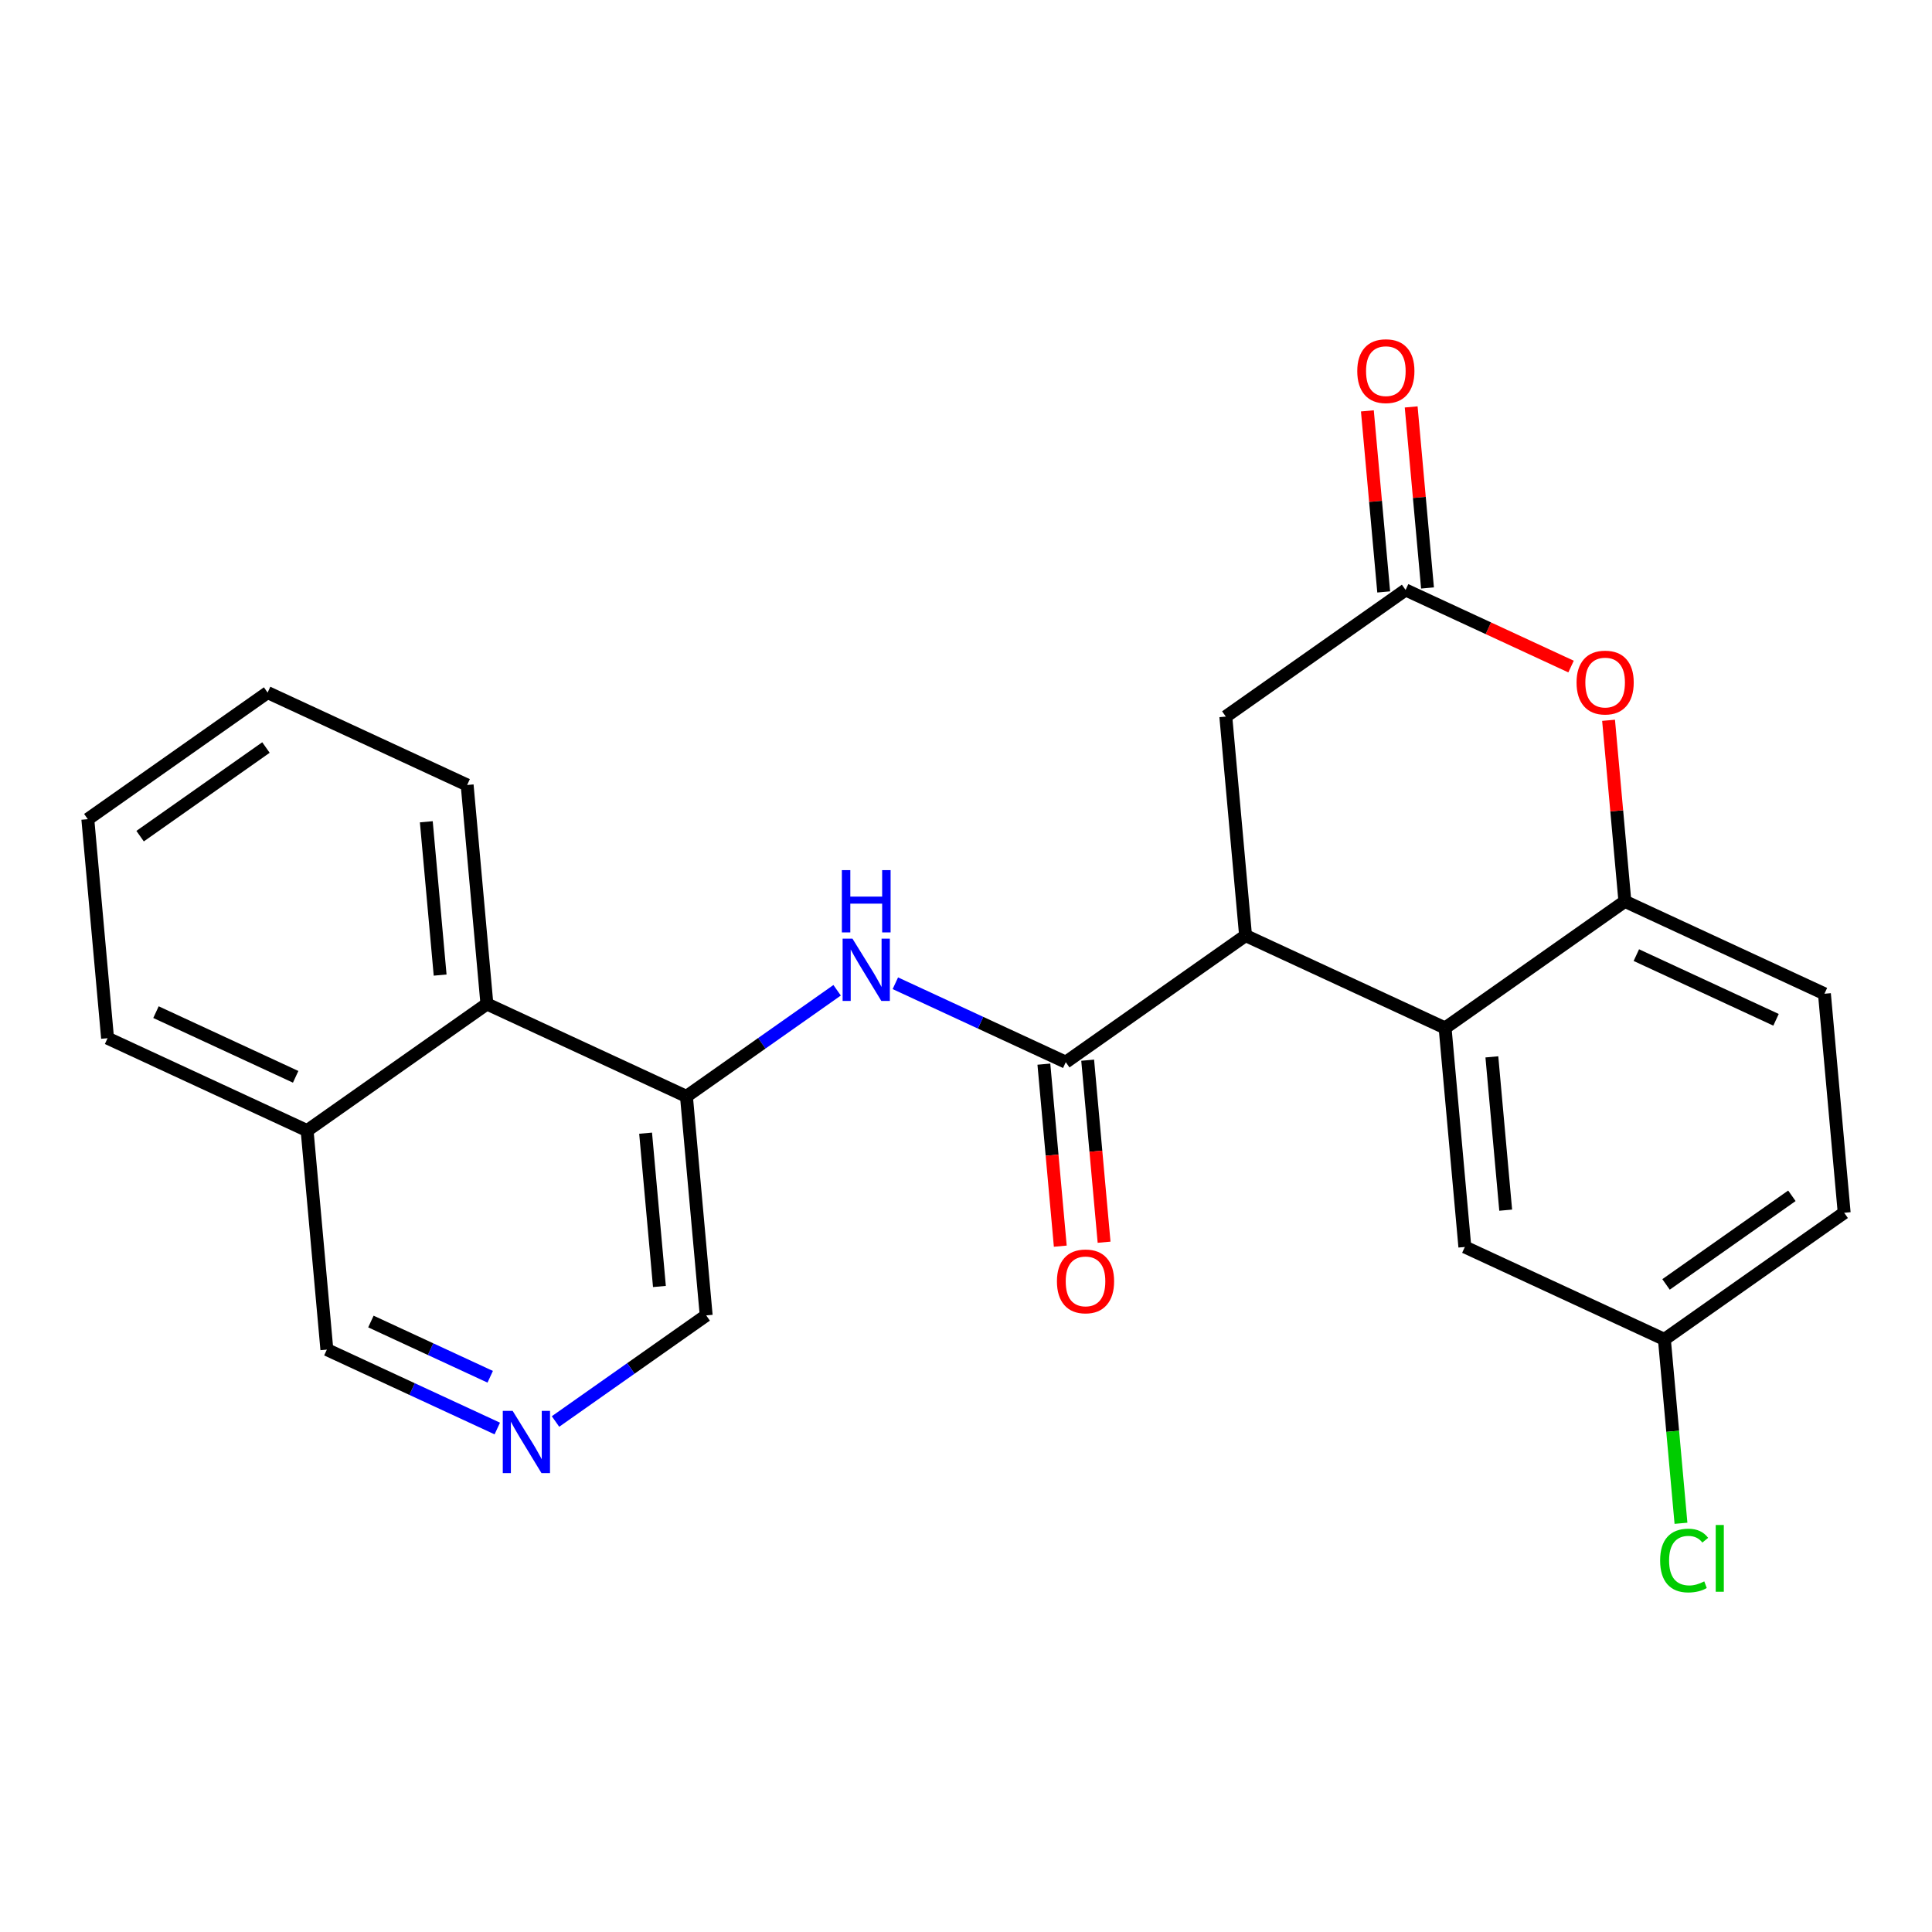 <?xml version='1.0' encoding='iso-8859-1'?>
<svg version='1.1' baseProfile='full'
              xmlns='http://www.w3.org/2000/svg'
                      xmlns:rdkit='http://www.rdkit.org/xml'
                      xmlns:xlink='http://www.w3.org/1999/xlink'
                  xml:space='preserve'
width='300px' height='300px' viewBox='0 0 300 300'>
<!-- END OF HEADER -->
<rect style='opacity:1.0;fill:#FFFFFF;stroke:none' width='300' height='300' x='0' y='0'> </rect>
<rect style='opacity:1.0;fill:#FFFFFF;stroke:none' width='300' height='300' x='0' y='0'> </rect>
<path class='bond-0 atom-0 atom-1' d='M 212.325,63.8 L 213.592,77.857' style='fill:none;fill-rule:evenodd;stroke:#FF0000;stroke-width:2.0px;stroke-linecap:butt;stroke-linejoin:miter;stroke-opacity:1' />
<path class='bond-0 atom-0 atom-1' d='M 213.592,77.857 L 214.86,91.914' style='fill:none;fill-rule:evenodd;stroke:#000000;stroke-width:2.0px;stroke-linecap:butt;stroke-linejoin:miter;stroke-opacity:1' />
<path class='bond-0 atom-0 atom-1' d='M 219.126,63.187 L 220.394,77.243' style='fill:none;fill-rule:evenodd;stroke:#FF0000;stroke-width:2.0px;stroke-linecap:butt;stroke-linejoin:miter;stroke-opacity:1' />
<path class='bond-0 atom-0 atom-1' d='M 220.394,77.243 L 221.662,91.3' style='fill:none;fill-rule:evenodd;stroke:#000000;stroke-width:2.0px;stroke-linecap:butt;stroke-linejoin:miter;stroke-opacity:1' />
<path class='bond-1 atom-1 atom-2' d='M 218.261,91.607 L 190.343,111.267' style='fill:none;fill-rule:evenodd;stroke:#000000;stroke-width:2.0px;stroke-linecap:butt;stroke-linejoin:miter;stroke-opacity:1' />
<path class='bond-24 atom-24 atom-1' d='M 243.953,103.504 L 231.107,97.555' style='fill:none;fill-rule:evenodd;stroke:#FF0000;stroke-width:2.0px;stroke-linecap:butt;stroke-linejoin:miter;stroke-opacity:1' />
<path class='bond-24 atom-24 atom-1' d='M 231.107,97.555 L 218.261,91.607' style='fill:none;fill-rule:evenodd;stroke:#000000;stroke-width:2.0px;stroke-linecap:butt;stroke-linejoin:miter;stroke-opacity:1' />
<path class='bond-2 atom-2 atom-3' d='M 190.343,111.267 L 193.41,145.274' style='fill:none;fill-rule:evenodd;stroke:#000000;stroke-width:2.0px;stroke-linecap:butt;stroke-linejoin:miter;stroke-opacity:1' />
<path class='bond-3 atom-3 atom-4' d='M 193.41,145.274 L 165.492,164.933' style='fill:none;fill-rule:evenodd;stroke:#000000;stroke-width:2.0px;stroke-linecap:butt;stroke-linejoin:miter;stroke-opacity:1' />
<path class='bond-16 atom-3 atom-17' d='M 193.41,145.274 L 224.395,159.622' style='fill:none;fill-rule:evenodd;stroke:#000000;stroke-width:2.0px;stroke-linecap:butt;stroke-linejoin:miter;stroke-opacity:1' />
<path class='bond-4 atom-4 atom-5' d='M 162.092,165.24 L 163.366,179.372' style='fill:none;fill-rule:evenodd;stroke:#000000;stroke-width:2.0px;stroke-linecap:butt;stroke-linejoin:miter;stroke-opacity:1' />
<path class='bond-4 atom-4 atom-5' d='M 163.366,179.372 L 164.64,193.504' style='fill:none;fill-rule:evenodd;stroke:#FF0000;stroke-width:2.0px;stroke-linecap:butt;stroke-linejoin:miter;stroke-opacity:1' />
<path class='bond-4 atom-4 atom-5' d='M 168.893,164.627 L 170.167,178.759' style='fill:none;fill-rule:evenodd;stroke:#000000;stroke-width:2.0px;stroke-linecap:butt;stroke-linejoin:miter;stroke-opacity:1' />
<path class='bond-4 atom-4 atom-5' d='M 170.167,178.759 L 171.442,192.891' style='fill:none;fill-rule:evenodd;stroke:#FF0000;stroke-width:2.0px;stroke-linecap:butt;stroke-linejoin:miter;stroke-opacity:1' />
<path class='bond-5 atom-4 atom-6' d='M 165.492,164.933 L 152.26,158.806' style='fill:none;fill-rule:evenodd;stroke:#000000;stroke-width:2.0px;stroke-linecap:butt;stroke-linejoin:miter;stroke-opacity:1' />
<path class='bond-5 atom-4 atom-6' d='M 152.26,158.806 L 139.029,152.679' style='fill:none;fill-rule:evenodd;stroke:#0000FF;stroke-width:2.0px;stroke-linecap:butt;stroke-linejoin:miter;stroke-opacity:1' />
<path class='bond-6 atom-6 atom-7' d='M 129.987,153.769 L 118.288,162.007' style='fill:none;fill-rule:evenodd;stroke:#0000FF;stroke-width:2.0px;stroke-linecap:butt;stroke-linejoin:miter;stroke-opacity:1' />
<path class='bond-6 atom-6 atom-7' d='M 118.288,162.007 L 106.59,170.245' style='fill:none;fill-rule:evenodd;stroke:#000000;stroke-width:2.0px;stroke-linecap:butt;stroke-linejoin:miter;stroke-opacity:1' />
<path class='bond-7 atom-7 atom-8' d='M 106.59,170.245 L 109.657,204.253' style='fill:none;fill-rule:evenodd;stroke:#000000;stroke-width:2.0px;stroke-linecap:butt;stroke-linejoin:miter;stroke-opacity:1' />
<path class='bond-7 atom-7 atom-8' d='M 100.249,175.96 L 102.395,199.765' style='fill:none;fill-rule:evenodd;stroke:#000000;stroke-width:2.0px;stroke-linecap:butt;stroke-linejoin:miter;stroke-opacity:1' />
<path class='bond-25 atom-16 atom-7' d='M 75.606,155.898 L 106.59,170.245' style='fill:none;fill-rule:evenodd;stroke:#000000;stroke-width:2.0px;stroke-linecap:butt;stroke-linejoin:miter;stroke-opacity:1' />
<path class='bond-8 atom-8 atom-9' d='M 109.657,204.253 L 97.958,212.491' style='fill:none;fill-rule:evenodd;stroke:#000000;stroke-width:2.0px;stroke-linecap:butt;stroke-linejoin:miter;stroke-opacity:1' />
<path class='bond-8 atom-8 atom-9' d='M 97.958,212.491 L 86.26,220.729' style='fill:none;fill-rule:evenodd;stroke:#0000FF;stroke-width:2.0px;stroke-linecap:butt;stroke-linejoin:miter;stroke-opacity:1' />
<path class='bond-9 atom-9 atom-10' d='M 77.218,221.819 L 63.986,215.692' style='fill:none;fill-rule:evenodd;stroke:#0000FF;stroke-width:2.0px;stroke-linecap:butt;stroke-linejoin:miter;stroke-opacity:1' />
<path class='bond-9 atom-9 atom-10' d='M 63.986,215.692 L 50.755,209.564' style='fill:none;fill-rule:evenodd;stroke:#000000;stroke-width:2.0px;stroke-linecap:butt;stroke-linejoin:miter;stroke-opacity:1' />
<path class='bond-9 atom-9 atom-10' d='M 76.118,213.784 L 66.856,209.495' style='fill:none;fill-rule:evenodd;stroke:#0000FF;stroke-width:2.0px;stroke-linecap:butt;stroke-linejoin:miter;stroke-opacity:1' />
<path class='bond-9 atom-9 atom-10' d='M 66.856,209.495 L 57.594,205.206' style='fill:none;fill-rule:evenodd;stroke:#000000;stroke-width:2.0px;stroke-linecap:butt;stroke-linejoin:miter;stroke-opacity:1' />
<path class='bond-10 atom-10 atom-11' d='M 50.755,209.564 L 47.688,175.557' style='fill:none;fill-rule:evenodd;stroke:#000000;stroke-width:2.0px;stroke-linecap:butt;stroke-linejoin:miter;stroke-opacity:1' />
<path class='bond-11 atom-11 atom-12' d='M 47.688,175.557 L 16.703,161.21' style='fill:none;fill-rule:evenodd;stroke:#000000;stroke-width:2.0px;stroke-linecap:butt;stroke-linejoin:miter;stroke-opacity:1' />
<path class='bond-11 atom-11 atom-12' d='M 45.91,167.208 L 24.22,157.165' style='fill:none;fill-rule:evenodd;stroke:#000000;stroke-width:2.0px;stroke-linecap:butt;stroke-linejoin:miter;stroke-opacity:1' />
<path class='bond-27 atom-16 atom-11' d='M 75.606,155.898 L 47.688,175.557' style='fill:none;fill-rule:evenodd;stroke:#000000;stroke-width:2.0px;stroke-linecap:butt;stroke-linejoin:miter;stroke-opacity:1' />
<path class='bond-12 atom-12 atom-13' d='M 16.703,161.21 L 13.636,127.202' style='fill:none;fill-rule:evenodd;stroke:#000000;stroke-width:2.0px;stroke-linecap:butt;stroke-linejoin:miter;stroke-opacity:1' />
<path class='bond-13 atom-13 atom-14' d='M 13.636,127.202 L 41.554,107.543' style='fill:none;fill-rule:evenodd;stroke:#000000;stroke-width:2.0px;stroke-linecap:butt;stroke-linejoin:miter;stroke-opacity:1' />
<path class='bond-13 atom-13 atom-14' d='M 21.756,129.837 L 41.298,116.075' style='fill:none;fill-rule:evenodd;stroke:#000000;stroke-width:2.0px;stroke-linecap:butt;stroke-linejoin:miter;stroke-opacity:1' />
<path class='bond-14 atom-14 atom-15' d='M 41.554,107.543 L 72.539,121.89' style='fill:none;fill-rule:evenodd;stroke:#000000;stroke-width:2.0px;stroke-linecap:butt;stroke-linejoin:miter;stroke-opacity:1' />
<path class='bond-15 atom-15 atom-16' d='M 72.539,121.89 L 75.606,155.898' style='fill:none;fill-rule:evenodd;stroke:#000000;stroke-width:2.0px;stroke-linecap:butt;stroke-linejoin:miter;stroke-opacity:1' />
<path class='bond-15 atom-15 atom-16' d='M 66.197,127.605 L 68.344,151.41' style='fill:none;fill-rule:evenodd;stroke:#000000;stroke-width:2.0px;stroke-linecap:butt;stroke-linejoin:miter;stroke-opacity:1' />
<path class='bond-17 atom-17 atom-18' d='M 224.395,159.622 L 227.461,193.629' style='fill:none;fill-rule:evenodd;stroke:#000000;stroke-width:2.0px;stroke-linecap:butt;stroke-linejoin:miter;stroke-opacity:1' />
<path class='bond-17 atom-17 atom-18' d='M 231.656,164.109 L 233.803,187.914' style='fill:none;fill-rule:evenodd;stroke:#000000;stroke-width:2.0px;stroke-linecap:butt;stroke-linejoin:miter;stroke-opacity:1' />
<path class='bond-26 atom-23 atom-17' d='M 252.312,139.962 L 224.395,159.622' style='fill:none;fill-rule:evenodd;stroke:#000000;stroke-width:2.0px;stroke-linecap:butt;stroke-linejoin:miter;stroke-opacity:1' />
<path class='bond-18 atom-18 atom-19' d='M 227.461,193.629 L 258.446,207.976' style='fill:none;fill-rule:evenodd;stroke:#000000;stroke-width:2.0px;stroke-linecap:butt;stroke-linejoin:miter;stroke-opacity:1' />
<path class='bond-19 atom-19 atom-20' d='M 258.446,207.976 L 259.734,222.255' style='fill:none;fill-rule:evenodd;stroke:#000000;stroke-width:2.0px;stroke-linecap:butt;stroke-linejoin:miter;stroke-opacity:1' />
<path class='bond-19 atom-19 atom-20' d='M 259.734,222.255 L 261.021,236.534' style='fill:none;fill-rule:evenodd;stroke:#00CC00;stroke-width:2.0px;stroke-linecap:butt;stroke-linejoin:miter;stroke-opacity:1' />
<path class='bond-20 atom-19 atom-21' d='M 258.446,207.976 L 286.364,188.317' style='fill:none;fill-rule:evenodd;stroke:#000000;stroke-width:2.0px;stroke-linecap:butt;stroke-linejoin:miter;stroke-opacity:1' />
<path class='bond-20 atom-19 atom-21' d='M 258.702,199.444 L 278.244,185.682' style='fill:none;fill-rule:evenodd;stroke:#000000;stroke-width:2.0px;stroke-linecap:butt;stroke-linejoin:miter;stroke-opacity:1' />
<path class='bond-21 atom-21 atom-22' d='M 286.364,188.317 L 283.297,154.31' style='fill:none;fill-rule:evenodd;stroke:#000000;stroke-width:2.0px;stroke-linecap:butt;stroke-linejoin:miter;stroke-opacity:1' />
<path class='bond-22 atom-22 atom-23' d='M 283.297,154.31 L 252.312,139.962' style='fill:none;fill-rule:evenodd;stroke:#000000;stroke-width:2.0px;stroke-linecap:butt;stroke-linejoin:miter;stroke-opacity:1' />
<path class='bond-22 atom-22 atom-23' d='M 275.78,158.354 L 254.09,148.311' style='fill:none;fill-rule:evenodd;stroke:#000000;stroke-width:2.0px;stroke-linecap:butt;stroke-linejoin:miter;stroke-opacity:1' />
<path class='bond-23 atom-23 atom-24' d='M 252.312,139.962 L 251.045,125.905' style='fill:none;fill-rule:evenodd;stroke:#000000;stroke-width:2.0px;stroke-linecap:butt;stroke-linejoin:miter;stroke-opacity:1' />
<path class='bond-23 atom-23 atom-24' d='M 251.045,125.905 L 249.777,111.848' style='fill:none;fill-rule:evenodd;stroke:#FF0000;stroke-width:2.0px;stroke-linecap:butt;stroke-linejoin:miter;stroke-opacity:1' />
<path  class='atom-0' d='M 210.755 57.627
Q 210.755 55.305, 211.902 54.008
Q 213.05 52.71, 215.194 52.71
Q 217.338 52.71, 218.486 54.008
Q 219.633 55.305, 219.633 57.627
Q 219.633 59.976, 218.472 61.315
Q 217.311 62.64, 215.194 62.64
Q 213.063 62.64, 211.902 61.315
Q 210.755 59.99, 210.755 57.627
M 215.194 61.547
Q 216.669 61.547, 217.461 60.564
Q 218.267 59.567, 218.267 57.627
Q 218.267 55.729, 217.461 54.773
Q 216.669 53.803, 215.194 53.803
Q 213.719 53.803, 212.913 54.759
Q 212.121 55.715, 212.121 57.627
Q 212.121 59.58, 212.913 60.564
Q 213.719 61.547, 215.194 61.547
' fill='#FF0000'/>
<path  class='atom-5' d='M 164.12 198.968
Q 164.12 196.646, 165.268 195.349
Q 166.415 194.051, 168.559 194.051
Q 170.703 194.051, 171.851 195.349
Q 172.998 196.646, 172.998 198.968
Q 172.998 201.317, 171.837 202.656
Q 170.676 203.98, 168.559 203.98
Q 166.428 203.98, 165.268 202.656
Q 164.12 201.331, 164.12 198.968
M 168.559 202.888
Q 170.034 202.888, 170.826 201.904
Q 171.632 200.907, 171.632 198.968
Q 171.632 197.069, 170.826 196.113
Q 170.034 195.144, 168.559 195.144
Q 167.084 195.144, 166.278 196.1
Q 165.486 197.056, 165.486 198.968
Q 165.486 200.921, 166.278 201.904
Q 167.084 202.888, 168.559 202.888
' fill='#FF0000'/>
<path  class='atom-6' d='M 132.37 145.751
L 135.539 150.873
Q 135.853 151.378, 136.358 152.293
Q 136.864 153.208, 136.891 153.263
L 136.891 145.751
L 138.175 145.751
L 138.175 155.421
L 136.85 155.421
L 133.449 149.821
Q 133.053 149.165, 132.63 148.414
Q 132.22 147.663, 132.097 147.431
L 132.097 155.421
L 130.841 155.421
L 130.841 145.751
L 132.37 145.751
' fill='#0000FF'/>
<path  class='atom-6' d='M 130.724 135.114
L 132.036 135.114
L 132.036 139.225
L 136.98 139.225
L 136.98 135.114
L 138.291 135.114
L 138.291 144.784
L 136.98 144.784
L 136.98 140.318
L 132.036 140.318
L 132.036 144.784
L 130.724 144.784
L 130.724 135.114
' fill='#0000FF'/>
<path  class='atom-9' d='M 79.602 219.077
L 82.77 224.199
Q 83.085 224.704, 83.59 225.619
Q 84.095 226.535, 84.123 226.589
L 84.123 219.077
L 85.406 219.077
L 85.406 228.747
L 84.082 228.747
L 80.681 223.147
Q 80.284 222.492, 79.861 221.741
Q 79.451 220.989, 79.329 220.757
L 79.329 228.747
L 78.072 228.747
L 78.072 219.077
L 79.602 219.077
' fill='#0000FF'/>
<path  class='atom-20' d='M 257.784 242.318
Q 257.784 239.914, 258.904 238.658
Q 260.038 237.388, 262.182 237.388
Q 264.176 237.388, 265.241 238.794
L 264.34 239.532
Q 263.561 238.508, 262.182 238.508
Q 260.721 238.508, 259.942 239.491
Q 259.177 240.461, 259.177 242.318
Q 259.177 244.23, 259.969 245.214
Q 260.775 246.197, 262.332 246.197
Q 263.398 246.197, 264.64 245.555
L 265.023 246.58
Q 264.518 246.907, 263.753 247.099
Q 262.988 247.29, 262.141 247.29
Q 260.038 247.29, 258.904 246.006
Q 257.784 244.722, 257.784 242.318
' fill='#00CC00'/>
<path  class='atom-20' d='M 266.416 236.8
L 267.673 236.8
L 267.673 247.167
L 266.416 247.167
L 266.416 236.8
' fill='#00CC00'/>
<path  class='atom-24' d='M 244.807 105.982
Q 244.807 103.66, 245.954 102.363
Q 247.101 101.065, 249.245 101.065
Q 251.39 101.065, 252.537 102.363
Q 253.684 103.66, 253.684 105.982
Q 253.684 108.331, 252.523 109.67
Q 251.362 110.995, 249.245 110.995
Q 247.115 110.995, 245.954 109.67
Q 244.807 108.345, 244.807 105.982
M 249.245 109.902
Q 250.72 109.902, 251.513 108.918
Q 252.318 107.921, 252.318 105.982
Q 252.318 104.084, 251.513 103.127
Q 250.72 102.158, 249.245 102.158
Q 247.77 102.158, 246.965 103.114
Q 246.172 104.07, 246.172 105.982
Q 246.172 107.935, 246.965 108.918
Q 247.77 109.902, 249.245 109.902
' fill='#FF0000'/>
</svg>
